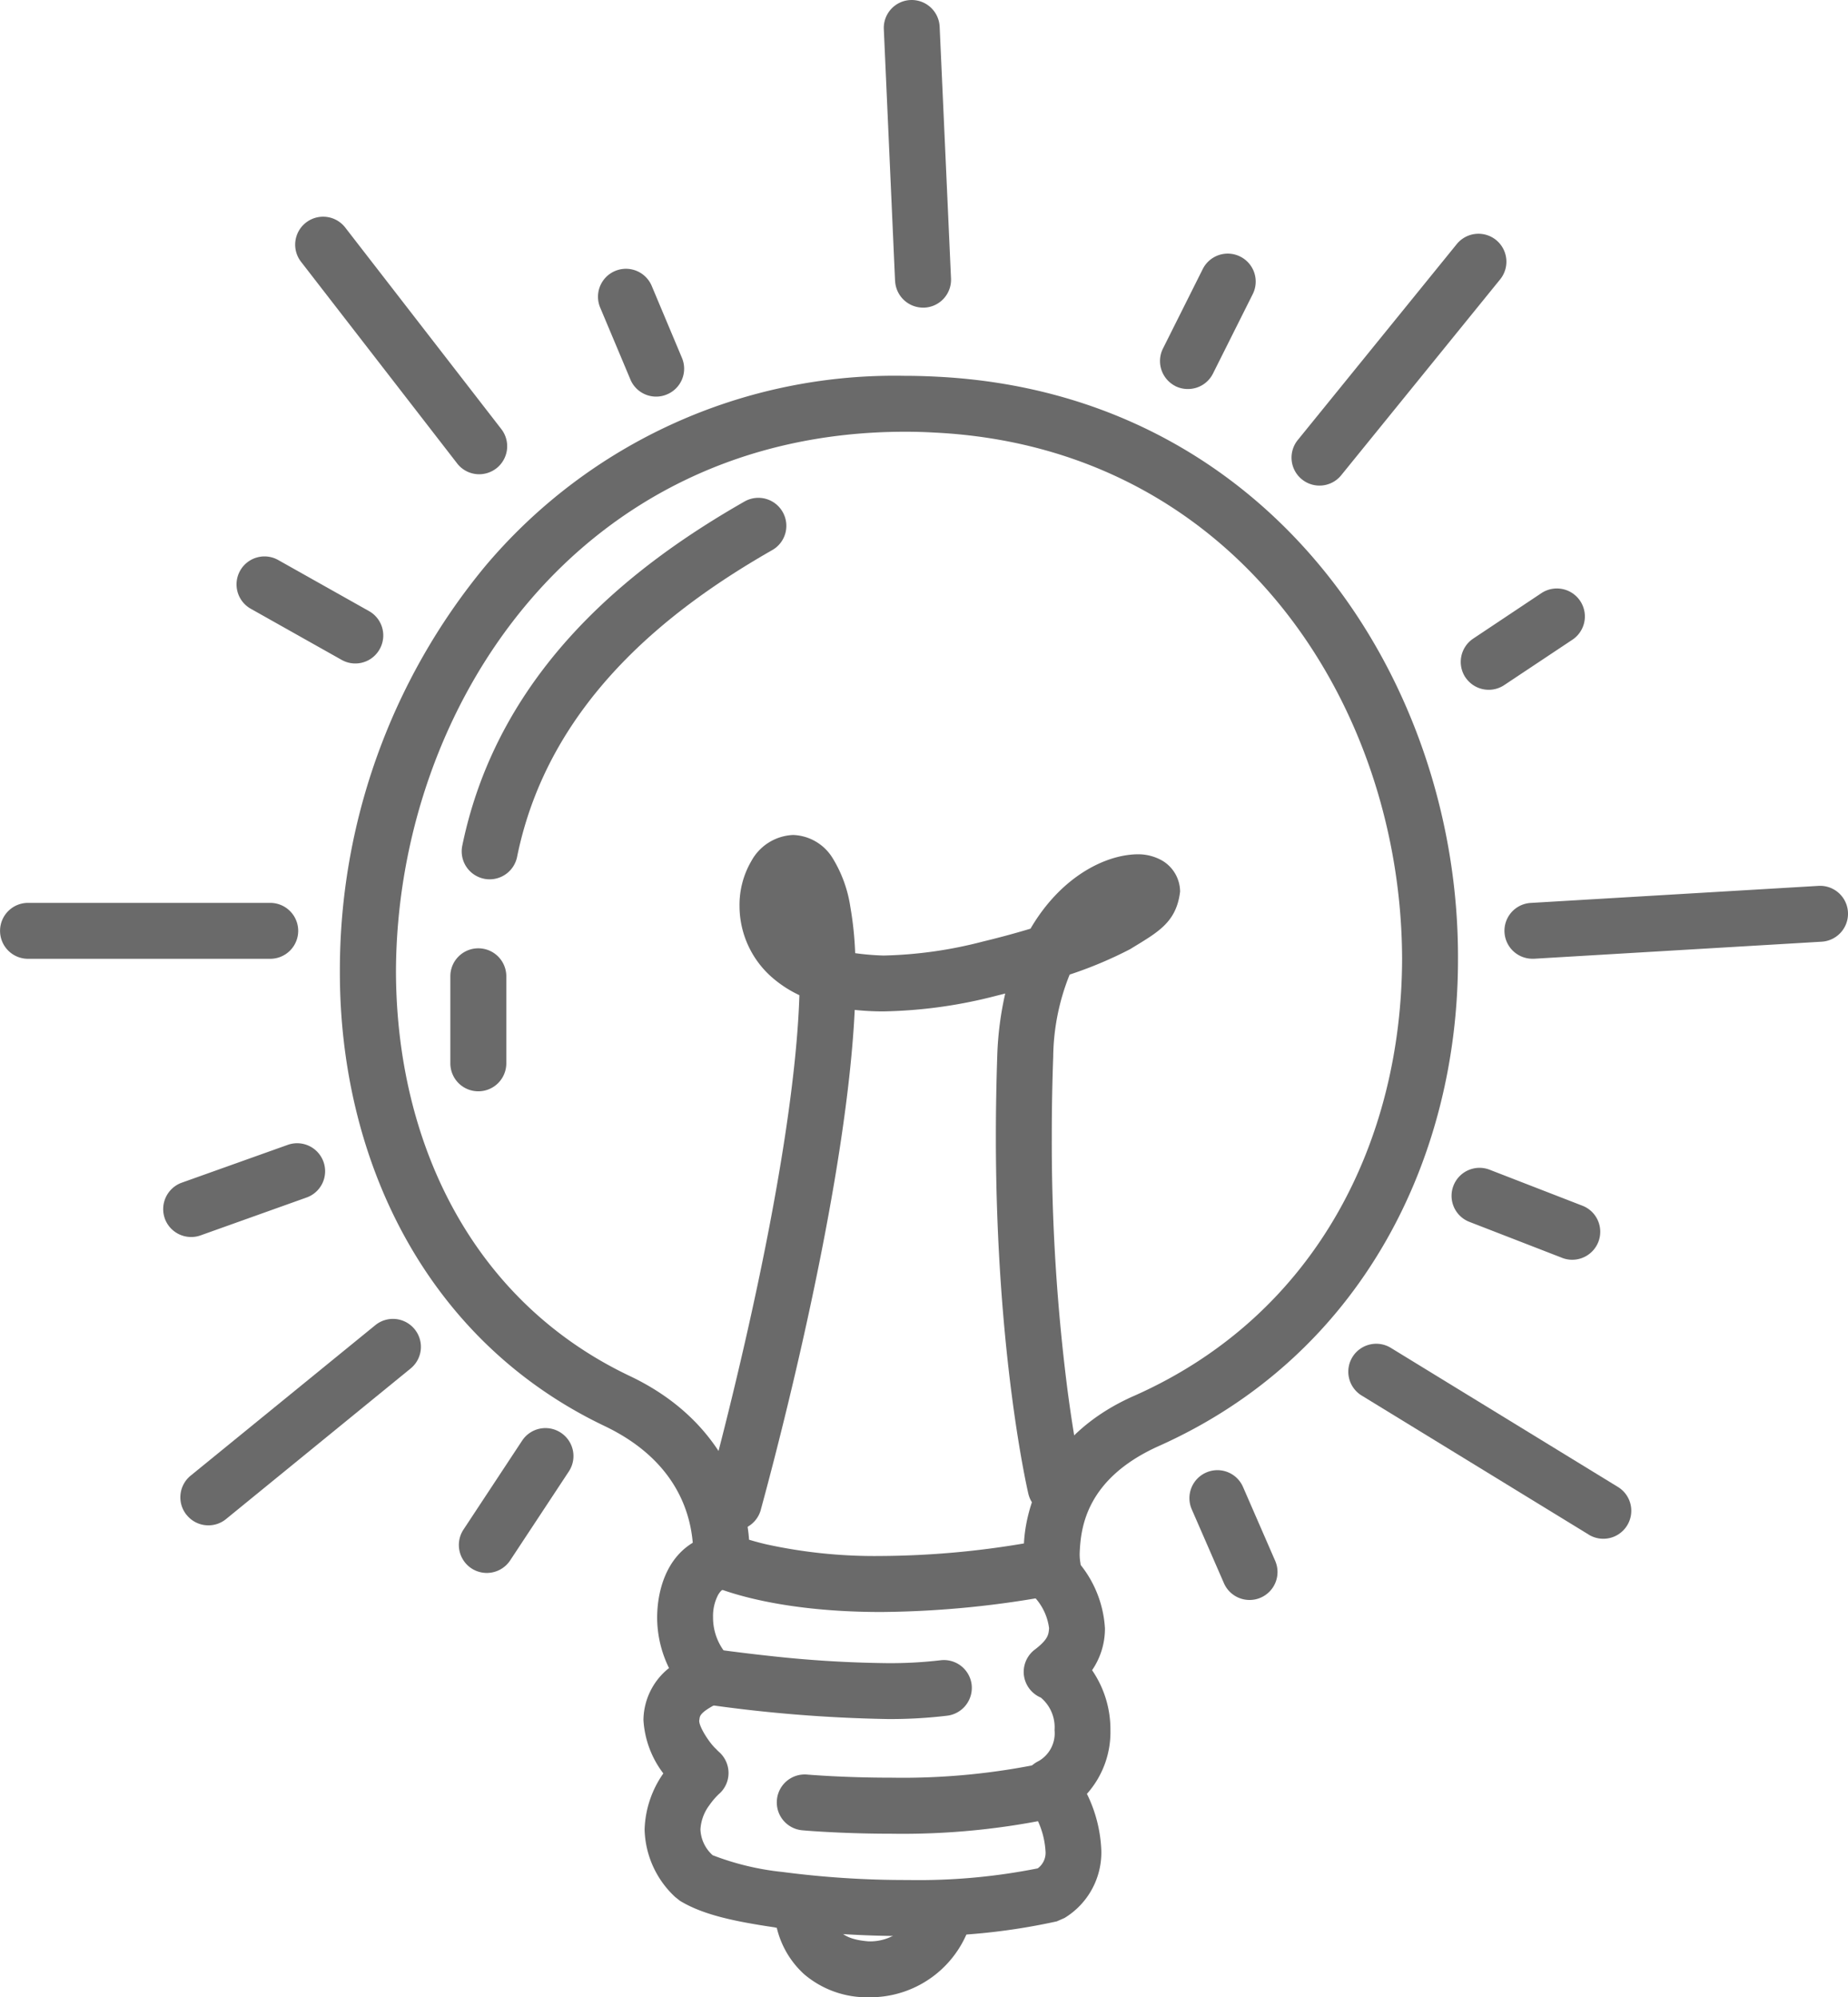 <svg id="Group_125" data-name="Group 125" xmlns="http://www.w3.org/2000/svg" width="130.114" height="140.596" viewBox="0 0 130.114 140.596">
  <path id="Path_246" data-name="Path 246" d="M-97.125,505.033l-.792-17.723a1.965,1.965,0,0,1,1.876-2.055h0a1.972,1.972,0,0,1,2.055,1.878h0l.8,17.718a1.967,1.967,0,0,1-1.878,2.057h0l-.089,0h0a1.974,1.974,0,0,1-1.969-1.878Z" transform="translate(160.145 -485.253)" fill="#6a6a6a"/>
  <path id="Path_247" data-name="Path 247" d="M-105.389,502.213l-2.128-5.062a1.966,1.966,0,0,1,1.052-2.575h0a1.968,1.968,0,0,1,2.577,1.05h0l2.128,5.066a1.958,1.958,0,0,1-1.052,2.571h0a1.941,1.941,0,0,1-.766.157h0a1.965,1.965,0,0,1-1.812-1.207Z" transform="translate(149.774 -475.501)" fill="#6a6a6a"/>
  <path id="Path_248" data-name="Path 248" d="M-87.408,503.231a1.975,1.975,0,0,1-.879-2.646h0l2.8-5.592a1.967,1.967,0,0,1,2.644-.879h0a1.967,1.967,0,0,1,.877,2.641h0l-2.8,5.592a1.964,1.964,0,0,1-1.762,1.088h0a1.972,1.972,0,0,1-.879-.2Z" transform="translate(170.169 -476.051)" fill="#6a6a6a"/>
  <path id="Path_249" data-name="Path 249" d="M-106.6,510.01l-10.991-14.194a1.966,1.966,0,0,1,.349-2.757h0a1.969,1.969,0,0,1,2.765.349h0l10.991,14.19a1.972,1.972,0,0,1-.351,2.761h0a1.985,1.985,0,0,1-1.207.415h0a1.96,1.96,0,0,1-1.556-.763Z" transform="translate(138.785 -477.39)" fill="#6a6a6a"/>
  <path id="Path_250" data-name="Path 250" d="M-83.281,510.513a1.968,1.968,0,0,1-.287-2.767h0l11.193-13.791a1.971,1.971,0,0,1,2.769-.289h0a1.972,1.972,0,0,1,.287,2.771h0l-11.193,13.791a1.961,1.961,0,0,1-1.529.726h0a1.955,1.955,0,0,1-1.24-.442Z" transform="translate(174.942 -476.772)" fill="#6a6a6a"/>
  <g id="Group_124" data-name="Group 124" transform="translate(0 26.454)">
    <path id="Path_251" data-name="Path 251" d="M-90.5,583.147a1.966,1.966,0,0,1-1.1-1.948h0c-.01,0,.008-.083.008-.343h0c-.06-1.391-.305-6-6.216-8.839h0c-12.745-6.067-18.695-18.946-18.67-32.02h0a44.609,44.609,0,0,1,10.234-28.524h0a37.675,37.675,0,0,1,29.506-13.4h0c.776,0,1.558.023,2.346.064h0c23.589,1.205,36.7,21.489,36.638,40.957h0c.029,13.963-6.713,27.942-21.148,34.353h0c-5.124,2.336-5.409,5.832-5.487,7.466h0a3.511,3.511,0,0,0,.037.644h0l-1.938.357,1.938-.357a1.97,1.97,0,0,1-1.577,2.293h0a68.615,68.615,0,0,1-12.442,1.242h0c-8,0-11.889-1.822-12.134-1.944Zm4.059-2.815a35.713,35.713,0,0,0,8.075.817h0a62,62,0,0,0,10.052-.883h0c.13-2.668,1.577-7.7,7.817-10.417h0c12.807-5.708,18.785-17.97,18.808-30.756h0c-.054-17.892-11.765-35.969-32.9-37.024h0q-1.087-.062-2.14-.06h0c-23.041.039-35.74,19.415-35.8,37.99h0c.027,11.975,5.306,23.164,16.429,28.464h0c6.818,3.219,8.24,8.869,8.432,11.54h0c.334.1.745.217,1.236.33Z" transform="translate(140.408 -498.072)" fill="#6a6a6a"/>
    <path id="Path_252" data-name="Path 252" d="M-95.032,557.77a6.824,6.824,0,0,1-4.521-1.62h0a6.417,6.417,0,0,1-2.1-4.926h.006a1.967,1.967,0,0,1,1.969-1.967h0a1.965,1.965,0,0,1,1.967,1.967h0c.083,1.965,1.052,2.47,2.679,2.608h0a3.473,3.473,0,0,0,3.5-2.656h0a1.963,1.963,0,0,1,2.348-1.484h0a1.965,1.965,0,0,1,1.486,2.35h0a7.4,7.4,0,0,1-7.264,5.727h-.066Z" transform="translate(156.175 -443.628)" fill="#6a6a6a"/>
    <path id="Path_253" data-name="Path 253" d="M-102.551,562.623a1.966,1.966,0,0,1-1.366-2.429h0c0-.016,1.634-5.875,3.273-13.414h0c1.531-7.012,3.042-15.488,3.24-21.767h0a8.341,8.341,0,0,1-1.793-1.139h0a6.687,6.687,0,0,1-2.423-5.149h0a6.112,6.112,0,0,1,.83-3.149h0a3.515,3.515,0,0,1,2.945-1.841h0a3.4,3.4,0,0,1,2.8,1.661h0a9.13,9.13,0,0,1,1.228,3.4h0a23.938,23.938,0,0,1,.34,3.259h0a18.459,18.459,0,0,0,2,.167h0a30.175,30.175,0,0,0,6.985-.984h0c1.244-.3,2.363-.607,3.36-.908h0c2.1-3.595,5.184-5.192,7.5-5.235h0a3.409,3.409,0,0,1,1.8.46h0A2.555,2.555,0,0,1-70.6,517.72h0c-.264,2.206-1.6,2.873-3.514,4.051h0a28.857,28.857,0,0,1-4.261,1.791h0a15.877,15.877,0,0,0-1.158,5.78h0q-.105,2.929-.1,5.613h0a137.659,137.659,0,0,0,1.1,17.805h0c.551,4.2,1.079,6.437,1.083,6.445h0a1.971,1.971,0,0,1-1.465,2.367h0a1.97,1.97,0,0,1-2.369-1.463h0c-.025-.115-2.287-9.73-2.287-25.154h0q0-2.755.1-5.751h0a22.928,22.928,0,0,1,.559-4.309h0c-.215.056-.433.109-.654.165h0a33.717,33.717,0,0,1-7.918,1.094h0a19,19,0,0,1-2.024-.105h0c-.681,14.029-6.608,35.115-6.616,35.2h0a1.969,1.969,0,0,1-1.9,1.44h0a2.039,2.039,0,0,1-.526-.07Z" transform="translate(153.688 -481.412)" fill="#6a6a6a"/>
    <path id="Path_254" data-name="Path 254" d="M-96.855,565.262c-2.842-.421-5.062-.879-6.7-1.876h0l-.334-.266a6.7,6.7,0,0,1-2.152-4.753h0a7.247,7.247,0,0,1,1.319-3.946h0a6.862,6.862,0,0,1-1.4-3.762h0a4.73,4.73,0,0,1,1.8-3.655h0a8.107,8.107,0,0,1-.836-3.595h0c.023-2.412,1.038-5.124,3.923-5.789h0a1.974,1.974,0,0,1,2.289,1.587h0a1.966,1.966,0,0,1-1.587,2.284h0s-.118.008-.328.355h0a3.2,3.2,0,0,0-.361,1.562h0a3.964,3.964,0,0,0,1.114,2.8h0a1.975,1.975,0,0,1,.539,1.766h0a1.967,1.967,0,0,1-1.16,1.434h0c-1.608.78-1.4,1.055-1.459,1.246h0c-.091.38.7,1.624,1.185,2.053h0a2.721,2.721,0,0,0,.2.2h0a1.974,1.974,0,0,1,.671,1.492h0a1.952,1.952,0,0,1-.689,1.484h0s-.033.031-.165.165h0a5.161,5.161,0,0,0-.487.6h0a3.144,3.144,0,0,0-.636,1.717h0a2.564,2.564,0,0,0,.861,1.814h0a19.018,19.018,0,0,0,4.926,1.18h0a66.651,66.651,0,0,0,8.806.565h0a42.874,42.874,0,0,0,9.152-.819h0a1.357,1.357,0,0,0,.549-1.232h0a5.874,5.874,0,0,0-.619-2.276h0a8.369,8.369,0,0,0-.634-1.145h0a1.968,1.968,0,0,1-.289-1.622h0a1.975,1.975,0,0,1,1.052-1.275h0a2.253,2.253,0,0,0,1.127-2.185h0a2.724,2.724,0,0,0-.964-2.286h0a1.977,1.977,0,0,1-1.195-1.591h0a1.969,1.969,0,0,1,.807-1.816h0c.925-.718.929-1.051.968-1.474h0a3.952,3.952,0,0,0-.993-2.156h0c-.116-.138-.151-.173-.151-.173h0a1.961,1.961,0,0,1,0-2.782h0a1.964,1.964,0,0,1,2.782,0h0a7.888,7.888,0,0,1,2.295,5.116h0a5.173,5.173,0,0,1-.906,2.947h0a7.358,7.358,0,0,1,1.292,4.22h0a6.521,6.521,0,0,1-1.655,4.484h0a9.858,9.858,0,0,1,1.015,4.02h0a5.4,5.4,0,0,1-2.592,4.718h0l-.547.239a44.562,44.562,0,0,1-10.5,1.032h0a70.509,70.509,0,0,1-9.348-.6Z" transform="translate(151.426 -456.038)" fill="#6a6a6a"/>
    <path id="Path_255" data-name="Path 255" d="M-103.155,545.407a1.973,1.973,0,0,1-1.655-2.241h0a1.971,1.971,0,0,1,2.241-1.655h0s1.682.246,4.043.5h0a81.877,81.877,0,0,0,8.184.5h0a30.2,30.2,0,0,0,3.748-.2h0A1.967,1.967,0,0,1-84.386,544h0a1.976,1.976,0,0,1-1.7,2.208h0a33.377,33.377,0,0,1-4.257.237h0a101.709,101.709,0,0,1-12.813-1.04Z" transform="translate(152.794 -451.891)" fill="#6a6a6a"/>
    <path id="Path_256" data-name="Path 256" d="M-99.781,550.174v0a1.968,1.968,0,0,1-1.781-2.14h0a1.964,1.964,0,0,1,2.136-1.781h0s.623.052,1.672.109h0c1.046.054,2.518.109,4.218.109h0A48.069,48.069,0,0,0-82.6,545.406h0a1.969,1.969,0,0,1,2.386,1.434h0a1.968,1.968,0,0,1-1.434,2.383h0a51.476,51.476,0,0,1-11.885,1.193h0c-3.578,0-6.205-.237-6.245-.241Z" transform="translate(156.263 -447.789)" fill="#6a6a6a"/>
    <path id="Path_257" data-name="Path 257" d="M-126.1,519.987a1.967,1.967,0,0,1-1.969-1.967h0a1.967,1.967,0,0,1,1.969-1.969h17.052a1.97,1.97,0,0,1,1.971,1.969h0a1.97,1.97,0,0,1-1.971,1.967H-126.1Z" transform="translate(128.073 -478.948)" fill="#6a6a6a"/>
    <path id="Path_258" data-name="Path 258" d="M-76.74,518.751a1.965,1.965,0,0,1,1.847-2.078h0l20.253-1.2a1.964,1.964,0,0,1,2.082,1.847h0a1.971,1.971,0,0,1-1.851,2.082h0l-20.251,1.2c-.035,0-.074,0-.111,0h0a1.97,1.97,0,0,1-1.969-1.855Z" transform="translate(182.669 -479.567)" fill="#6a6a6a"/>
    <path id="Path_259" data-name="Path 259" d="M-112.6,511.516l-6.4-3.6a1.968,1.968,0,0,1-.751-2.679h0a1.968,1.968,0,0,1,2.681-.753h0l6.393,3.595a1.965,1.965,0,0,1,.751,2.681h0a1.961,1.961,0,0,1-1.717,1.007h0a1.961,1.961,0,0,1-.962-.254Z" transform="translate(136.657 -491.517)" fill="#6a6a6a"/>
    <path id="Path_260" data-name="Path 260" d="M-77.907,511.583a1.973,1.973,0,0,1,.551-2.73h0l4.8-3.2a1.972,1.972,0,0,1,2.73.549h0a1.968,1.968,0,0,1-.547,2.73h0l-4.8,3.194a1.96,1.96,0,0,1-1.09.33h0a1.967,1.967,0,0,1-1.643-.877Z" transform="translate(181.083 -490.354)" fill="#6a6a6a"/>
    <path id="Path_261" data-name="Path 261" d="M-70.763,531.426l-6.527-2.532a1.965,1.965,0,0,1-1.125-2.544h0a1.968,1.968,0,0,1,2.549-1.127h0l6.529,2.532a1.967,1.967,0,0,1,1.125,2.547h0a1.977,1.977,0,0,1-1.839,1.259h0a1.96,1.96,0,0,1-.712-.134Z" transform="translate(180.749 -469.336)" fill="#6a6a6a"/>
    <path id="Path_262" data-name="Path 262" d="M-85.062,543.358l-2.266-5.2a1.969,1.969,0,0,1,1.019-2.592h0a1.966,1.966,0,0,1,2.59,1.015h0l2.264,5.2a1.967,1.967,0,0,1-1.015,2.592h0a1.935,1.935,0,0,1-.786.165h0a1.969,1.969,0,0,1-1.806-1.18Z" transform="translate(171.237 -458.365)" fill="#6a6a6a"/>
    <path id="Path_263" data-name="Path 263" d="M-122.391,529.547a1.977,1.977,0,0,1,1.193-2.52h0l7.462-2.662a1.969,1.969,0,0,1,2.516,1.191h0a1.963,1.963,0,0,1-1.193,2.516h0l-7.458,2.664a1.919,1.919,0,0,1-.665.115h0a1.973,1.973,0,0,1-1.855-1.3Z" transform="translate(133.995 -470.228)" fill="#6a6a6a"/>
    <path id="Path_264" data-name="Path 264" d="M-111.534,543.84a1.972,1.972,0,0,1-.559-2.728h0l4.131-6.263a1.966,1.966,0,0,1,2.724-.557h0a1.965,1.965,0,0,1,.563,2.728h0l-4.129,6.259a1.972,1.972,0,0,1-1.647.885h0a1.988,1.988,0,0,1-1.083-.324Z" transform="translate(144.725 -459.893)" fill="#6a6a6a"/>
    <path id="Path_265" data-name="Path 265" d="M-121.475,544.048a1.968,1.968,0,0,1,.277-2.769h0l13-10.591a1.965,1.965,0,0,1,2.771.279h0a1.963,1.963,0,0,1-.283,2.769h0L-118.7,544.331a1.957,1.957,0,0,1-1.244.444h0a1.957,1.957,0,0,1-1.527-.726Z" transform="translate(134.618 -463.855)" fill="#6a6a6a"/>
    <path id="Path_266" data-name="Path 266" d="M-65.142,544.526l-15.989-9.79a1.967,1.967,0,0,1-.65-2.705h0a1.969,1.969,0,0,1,2.7-.654h0l15.993,9.794a1.964,1.964,0,0,1,.65,2.708h0a1.961,1.961,0,0,1-1.68.939h0a1.958,1.958,0,0,1-1.028-.291Z" transform="translate(177.002 -462.954)" fill="#6a6a6a"/>
    <path id="Path_267" data-name="Path 267" d="M-110.744,529.049a1.968,1.968,0,0,1-1.535-2.328h0c2.594-12.588,12.246-19.873,19.875-24.229h0a1.967,1.967,0,0,1,2.683.739h0a1.964,1.964,0,0,1-.731,2.681h0c-7.3,4.167-15.768,10.745-17.968,21.6h0a1.973,1.973,0,0,1-1.932,1.577h0a1.942,1.942,0,0,1-.392-.039Z" transform="translate(144.827 -493.645)" fill="#6a6a6a"/>
    <path id="Path_268" data-name="Path 268" d="M-112.708,525.7v-6.129a1.967,1.967,0,0,1,1.969-1.969h0a1.969,1.969,0,0,1,1.971,1.969h0V525.7a1.968,1.968,0,0,1-1.971,1.967h0a1.967,1.967,0,0,1-1.969-1.967Z" transform="translate(144.416 -477.301)" fill="#6a6a6a"/>
  </g>
</svg>

